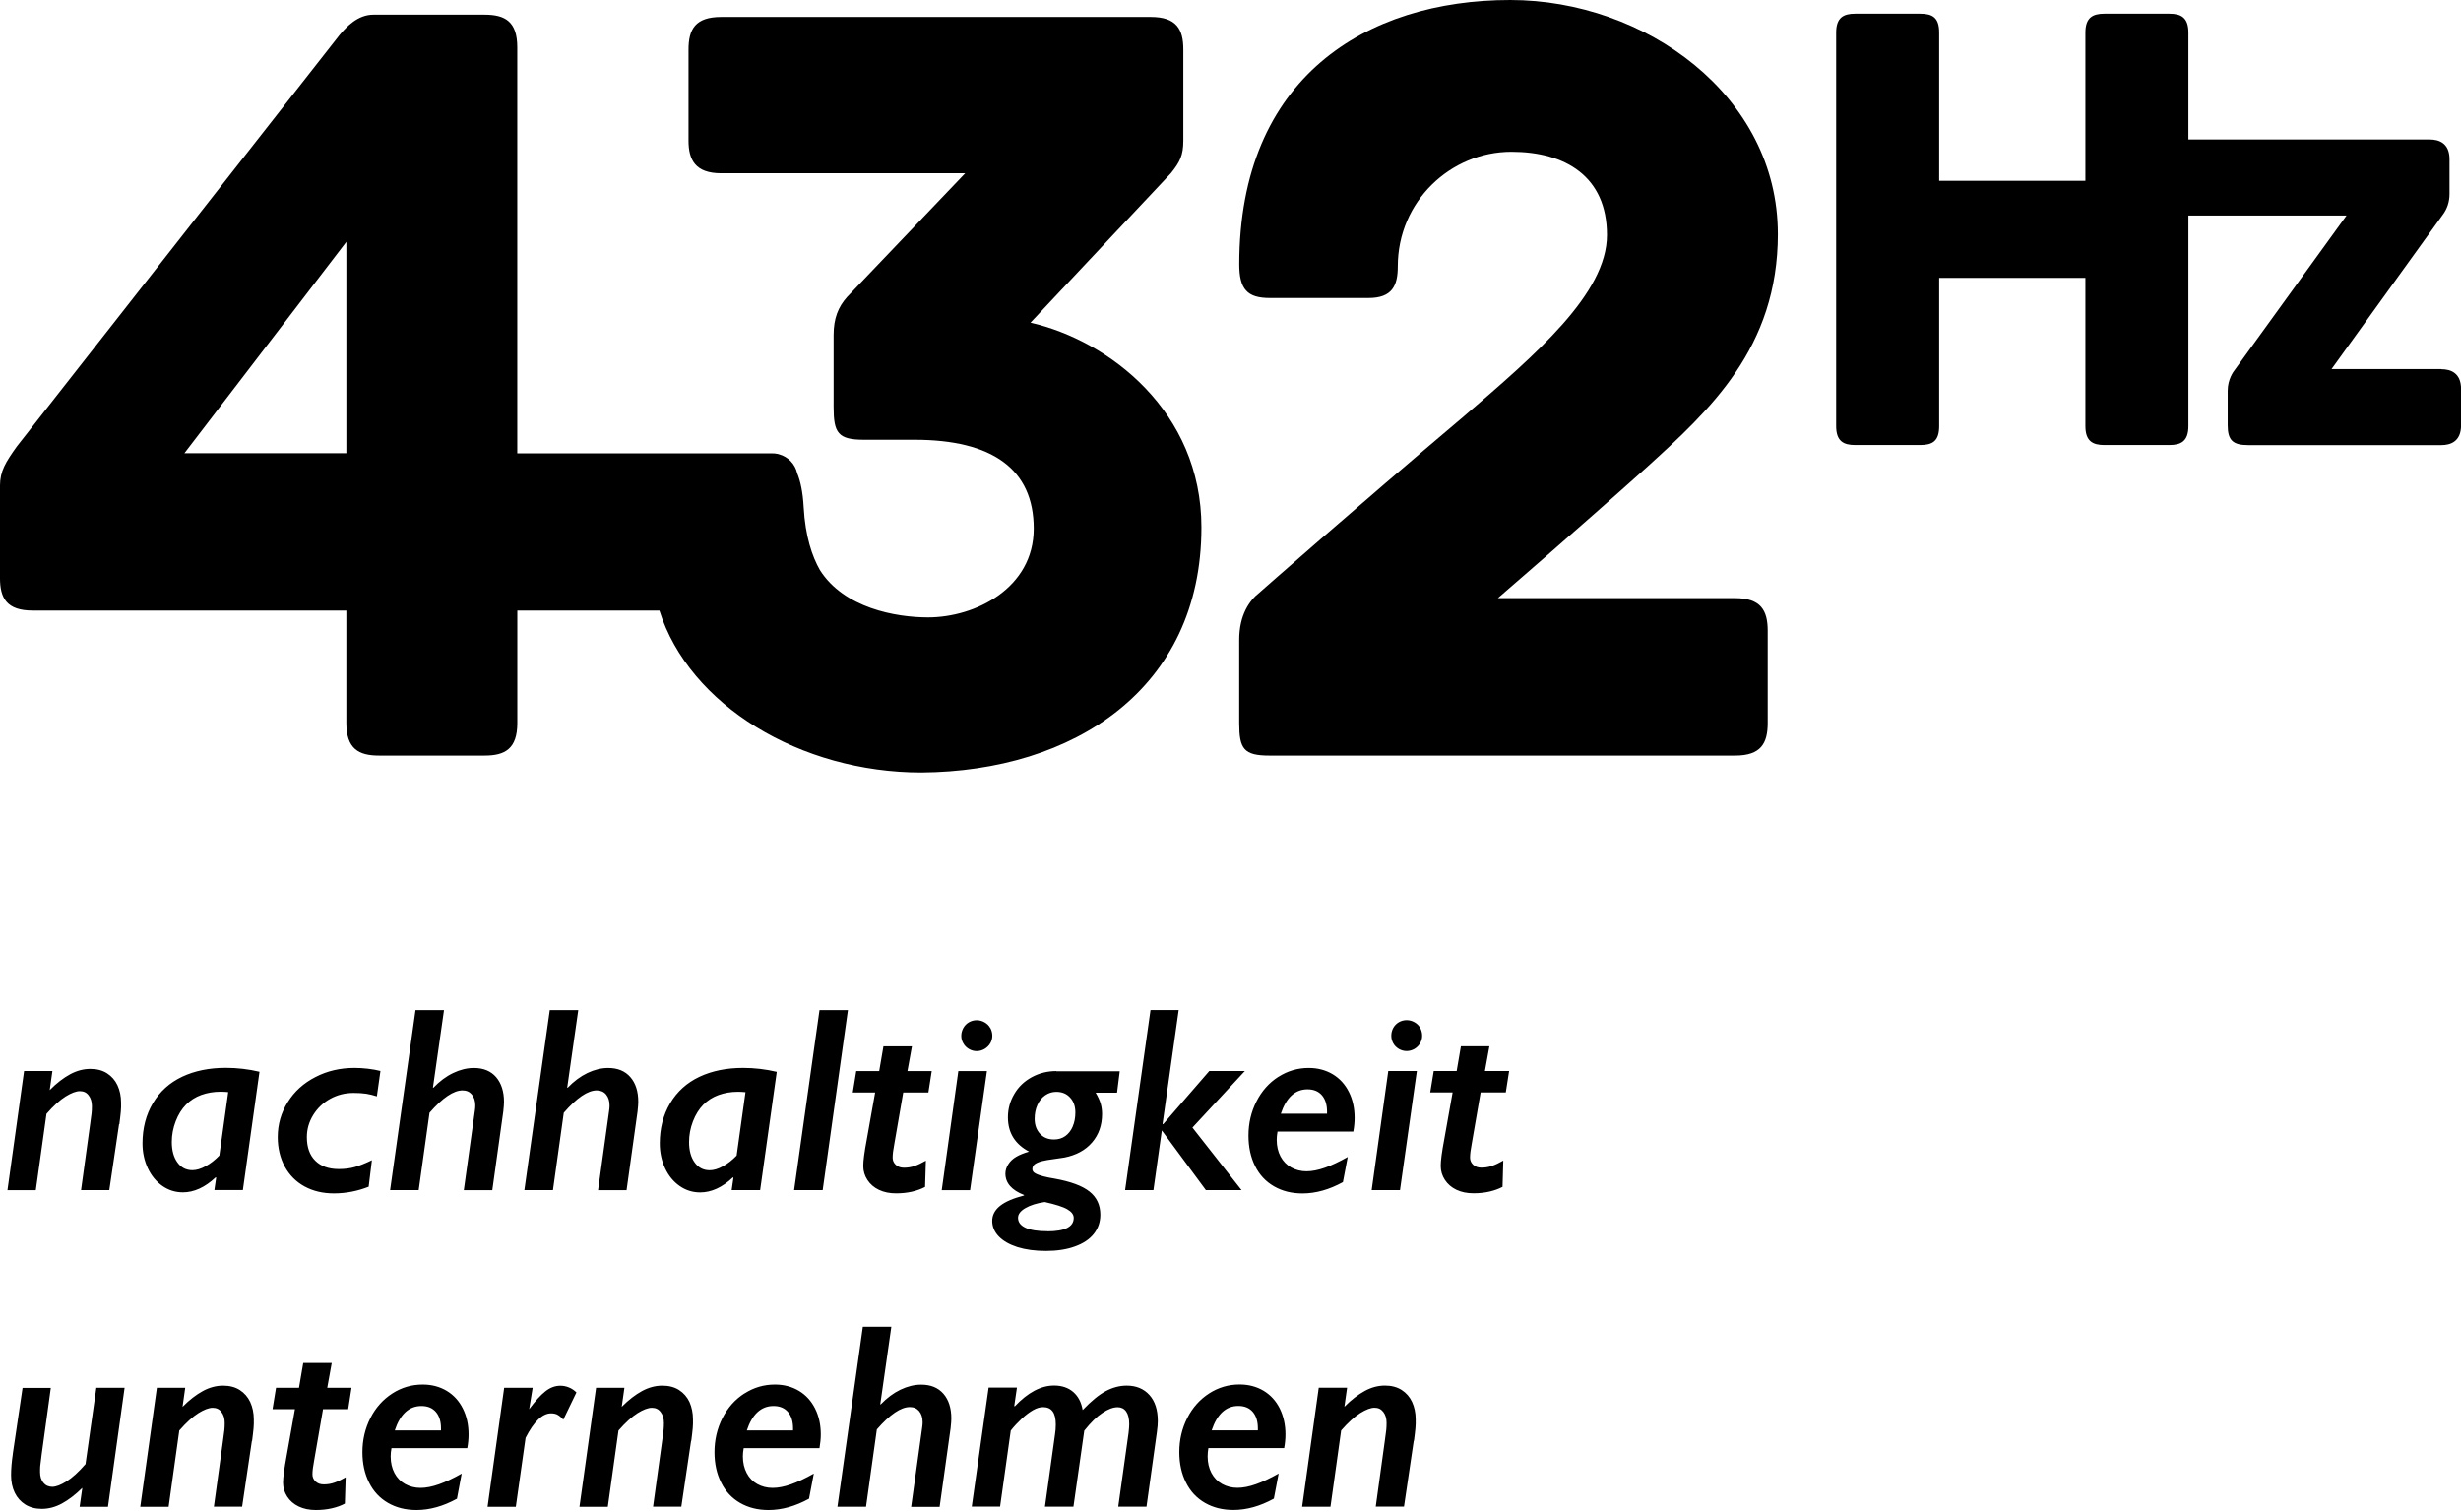 <svg xmlns="http://www.w3.org/2000/svg" xmlns:xlink="http://www.w3.org/1999/xlink" fill="none" height="86" viewBox="0 0 140 86" width="140"><clipPath id="a"><path d="m0 0h140v85.904h-140z"/></clipPath><g clip-path="url(#a)" fill="#000"><path d="m58.617 18.361 7.995-8.509c.514-.639.704-1.024.704-1.857v-5.178c0-1.153-.384-1.853-1.853-1.853h-24.438c-1.473 0-1.857.704-1.857 1.853v5.183c0 1.089.384 1.857 1.857 1.857h13.882l-6.716 7.036c-.509.574-.769 1.214-.769 2.172v4.095c0 1.473.255 1.857 1.728 1.857h2.876c4.414 0 6.781 1.663 6.781 5.053s-3.326 5.053-6.012 5.053c-1.839 0-4.789-.533-6.156-2.7-.431-.76-.829-1.894-.922-3.585-.046-.848-.181-1.464-.366-1.913-.116-.528-.519-.945-1.042-1.084-.009 0-.014-.005-.023-.009-.033-.009-.06-.014-.093-.018-.083-.019-.167-.023-.245-.023 0 0 0 0-.005 0h-14.517v-23.104c0-1.473-.704-1.853-1.857-1.853h-6.332c-.894 0-1.538.704-1.918 1.153l-18.361 23.41c-.639.894-.959 1.408-.959 2.237v5.243c0 1.153.384 1.857 1.857 1.857h17.847v6.397c0 1.468.704 1.853 1.857 1.853h6.012c1.153 0 1.857-.384 1.857-1.853v-6.397h3.84.083 4.16c1.695 5.382 8.018 9.213 14.905 9.213 8.634-.065 15.929-4.734 15.929-13.947 0-6.591-5.248-10.621-9.722-11.645zm-38.913 7.42h-9.213l9.213-12.024z"/><path d="m101.138 13.307c0-7.87-7.55-13.307-15.225-13.307-8.189 0-15.415 4.414-15.415 15.035 0 1.408.449 1.918 1.728 1.918h5.628c1.343 0 1.663-.704 1.663-1.793 0-3.71 3.006-6.526 6.462-6.526 3.071 0 5.438 1.408 5.438 4.734 0 3.326-4.03 6.781-8.124 10.301-6.207 5.243-11.645 10.042-11.645 10.042-.574.449-1.153 1.278-1.153 2.687v4.734c0 1.468.255 1.853 1.728 1.853h26.485c1.473 0 1.853-.704 1.853-1.853v-5.248c0-1.149-.385-1.857-1.853-1.857h-13.497s4.669-4.03 8.444-7.42c3.58-3.261 7.485-6.781 7.485-13.307z"/><path d="m138.87 20.997h-6.235l6.299-8.741c.274-.357.413-.76.413-1.227v-1.969c0-.931-.612-1.126-1.126-1.126h-13.729v-6.077c0-.857-.412-1.079-1.084-1.079h-3.691c-.672 0-1.084.222-1.084 1.079v8.43h-8.319v-8.43c0-.857-.375-1.079-1.084-1.079h-3.692c-.671 0-1.084.222-1.084 1.079v22.381c0 .857.413 1.079 1.084 1.079h3.692c.709 0 1.084-.222 1.084-1.079v-8.43h8.319v8.43c0 .857.412 1.079 1.084 1.079h3.691c.672 0 1.084-.222 1.084-1.079v-11.978h8.995l-6.345 8.768c-.079.097-.413.542-.413 1.2v1.968c0 .843.292 1.126 1.154 1.126h10.996c.514 0 1.125-.195 1.125-1.126v-2.066c0-.931-.611-1.126-1.125-1.126z"/><path d="m.732 82.699c-.069.463-.102.871-.102 1.218 0 .38.069.713.208 1.0.139.287.338.509.602.676.264.162.574.245.936.245.389 0 .774-.102 1.149-.306.375-.204.764-.5 1.158-.889l-.153 1.079h1.612l.945-6.772h-1.607l-.616 4.34c-.394.454-.76.783-1.084.987-.329.204-.598.306-.806.306-.208 0-.384-.079-.51-.236s-.185-.361-.185-.611c0-.116 0-.227.009-.334.009-.107.037-.329.083-.676l.519-3.77h-1.607l-.556 3.752zm13.609-.732c.019-.167.037-.306.051-.417s.028-.213.032-.301c.009-.088.014-.171.014-.25s0-.162 0-.25c0-.371-.07-.699-.204-.991-.134-.287-.334-.514-.593-.681-.259-.167-.579-.25-.95-.25-.389 0-.774.102-1.149.306-.375.204-.764.5-1.158.899l.153-1.084h-1.612l-.945 6.772h1.612l.607-4.34c.398-.454.76-.783 1.084-.987.329-.204.598-.306.815-.306s.38.079.5.241c.125.162.185.366.185.616 0 .148-.005.283-.018.403s-.037.324-.079.602l-.519 3.766h1.607l.556-3.752zm4.275-3.02.255-1.408h-1.621l-.241 1.408h-1.306l-.199 1.218h1.274l-.477 2.677c-.13.709-.199 1.209-.199 1.501 0 .292.079.551.236.797.158.241.375.431.658.565.283.134.602.199.973.199.324 0 .625-.032.908-.097.282-.065.528-.153.741-.269l.046-1.496c-.232.134-.44.232-.635.301-.195.07-.398.102-.611.102-.195 0-.352-.056-.468-.167s-.176-.245-.176-.403c0-.195.032-.459.097-.792l.505-2.918h1.431l.19-1.218zm3.696.329c-.523.338-.94.801-1.241 1.394s-.454 1.241-.454 1.941c0 .648.125 1.228.38 1.732.25.505.611.889 1.079 1.158.468.269 1.005.403 1.617.403.75 0 1.519-.213 2.302-.644l.269-1.431c-.482.273-.917.477-1.297.611s-.732.204-1.047.204c-.315 0-.612-.074-.871-.218-.259-.144-.463-.352-.607-.625s-.218-.588-.218-.95c0-.144.014-.296.046-.468h4.312c.051-.273.074-.533.074-.778 0-.547-.106-1.038-.324-1.473s-.523-.769-.922-1.01c-.398-.236-.852-.357-1.362-.357-.625 0-1.2.167-1.728.505zm.144 2.103c.306-.926.815-1.394 1.519-1.394.357 0 .63.116.825.343.195.232.287.542.287.931v.116h-2.631zm10.338-2.163c-.125-.125-.269-.222-.431-.287-.158-.065-.32-.097-.486-.097-.296 0-.584.106-.852.32-.273.213-.579.551-.922 1.014l.199-1.218h-1.621l-.945 6.772h1.607l.556-3.923c.472-.926.959-1.394 1.45-1.394.153 0 .278.028.38.088s.208.148.315.273l.746-1.547zm6.531 2.751c.019-.167.037-.306.051-.417s.023-.213.032-.301c.009-.088.014-.171.014-.25s0-.162 0-.25c0-.371-.07-.699-.199-.991-.134-.287-.334-.514-.593-.681-.259-.167-.579-.25-.95-.25-.394 0-.773.102-1.153.306-.375.204-.764.5-1.158.899l.153-1.084h-1.612l-.945 6.772h1.612l.607-4.34c.398-.454.76-.783 1.084-.987.329-.204.598-.306.815-.306s.38.079.5.241c.125.162.185.366.185.616 0 .148-.005.283-.018.403s-.037.324-.079.602l-.519 3.766h1.607l.556-3.752zm3.015-2.691c-.523.338-.94.801-1.241 1.394-.301.593-.454 1.241-.454 1.941 0 .648.125 1.228.38 1.732.25.505.611.889 1.079 1.158.468.269 1.005.403 1.617.403.75 0 1.519-.213 2.302-.644l.273-1.431c-.486.273-.917.477-1.297.611-.38.134-.732.204-1.047.204-.315 0-.611-.074-.871-.218s-.459-.352-.602-.625-.218-.588-.218-.95c0-.144.014-.296.046-.468h4.312c.046-.273.074-.533.074-.778 0-.547-.106-1.038-.324-1.473s-.523-.769-.922-1.01c-.398-.236-.852-.357-1.362-.357-.625 0-1.2.167-1.728.505zm.144 2.103c.306-.926.815-1.394 1.519-1.394.357 0 .63.116.825.343.195.232.287.542.287.931v.116h-2.631zm11.598-.176c.023-.208.037-.38.037-.505 0-.593-.148-1.061-.449-1.408s-.723-.519-1.264-.519c-.394 0-.783.097-1.181.287-.394.19-.769.468-1.121.834h-.028l.63-4.414h-1.621l-1.445 10.241h1.626l.616-4.4c.741-.852 1.366-1.274 1.876-1.274.227 0 .403.079.533.236.13.157.195.366.195.625 0 .097-.009.195-.023.287l-.63 4.53h1.621l.63-4.516zm11.737.204c.028-.19.046-.38.046-.57 0-.63-.158-1.121-.477-1.478-.32-.352-.746-.533-1.292-.533-.394 0-.792.102-1.186.31-.394.208-.834.57-1.32 1.079-.074-.435-.25-.778-.533-1.024-.283-.245-.648-.37-1.093-.37-.746 0-1.492.394-2.237 1.186l-.028-.028.153-1.042h-1.612l-.959 6.772h1.612l.607-4.326c.185-.236.394-.459.621-.672s.445-.375.648-.491.394-.171.565-.171c.245 0 .426.079.546.241.12.158.181.408.181.746 0 .195-.014.389-.046.579l-.57 4.099h1.621l.616-4.326c.366-.459.709-.797 1.033-1.01.324-.218.611-.324.871-.324.199 0 .361.079.477.241.116.162.176.403.176.727 0 .116-.014.282-.037.491l-.588 4.201h1.607l.602-4.312zm2.964-2.135c-.523.338-.94.801-1.241 1.394-.301.593-.454 1.241-.454 1.941 0 .648.125 1.227.38 1.732.25.505.612.889 1.079 1.158s1.005.403 1.617.403c.755 0 1.519-.213 2.302-.644l.273-1.431c-.482.273-.917.477-1.297.611s-.732.204-1.047.204-.611-.074-.871-.218-.459-.352-.607-.625c-.144-.273-.218-.588-.218-.95 0-.144.014-.296.042-.468h4.312c.051-.273.074-.533.074-.778 0-.546-.111-1.038-.324-1.473-.218-.435-.523-.769-.922-1.01-.398-.236-.852-.357-1.362-.357-.625 0-1.2.167-1.728.505zm.144 2.103c.31-.926.815-1.394 1.519-1.394.357 0 .63.116.824.343.195.232.287.542.287.931v.116h-2.631zm11.51.588c.019-.167.037-.306.051-.417.014-.111.023-.213.032-.301s.014-.171.014-.25c0-.079 0-.162 0-.25 0-.37-.07-.699-.204-.991-.134-.287-.334-.514-.593-.681-.264-.167-.579-.25-.95-.25-.394 0-.774.102-1.149.306-.375.204-.764.5-1.158.899l.153-1.084h-1.612l-.945 6.772h1.612l.607-4.34c.398-.454.76-.783 1.084-.987.329-.204.598-.306.815-.306s.375.079.5.241c.125.162.185.366.185.616 0 .148-.005.282-.018.403-.014.12-.037.324-.079.602l-.519 3.766h1.607l.556-3.752z"/><path d="m6.79 63.948c.019-.167.037-.306.051-.417.014-.111.028-.213.032-.301.009-.088.014-.171.014-.25 0-.079 0-.162 0-.25 0-.37-.069-.699-.204-.991-.134-.287-.334-.514-.593-.681-.259-.167-.579-.25-.95-.25-.394 0-.774.102-1.153.306-.375.204-.764.5-1.158.899l.153-1.084h-1.612l-.945 6.777h1.612l.607-4.34c.394-.454.76-.783 1.084-.987.329-.204.598-.306.815-.306.218 0 .38.079.5.241.125.162.185.366.185.616 0 .148-.005.282-.019.403-.014.12-.037.324-.079.602l-.519 3.77h1.607l.556-3.752zm7.967-2.978c-.63-.148-1.265-.222-1.908-.222-.945 0-1.769.167-2.487.505-.713.338-1.269.838-1.663 1.501-.394.662-.593 1.427-.593 2.288 0 .514.102.982.301 1.413.199.426.477.764.829 1.01.352.245.741.366 1.167.366.634 0 1.255-.283 1.862-.852l.023.009.009.009-.102.704h1.621l.945-6.73zm-2.279 4.766c-.245.255-.505.459-.778.607-.273.153-.528.227-.755.227-.357 0-.644-.148-.852-.44-.213-.292-.32-.681-.32-1.167 0-.403.074-.792.222-1.177.148-.385.347-.699.588-.945.245-.245.533-.431.866-.551s.699-.185 1.107-.185c.139 0 .278.009.426.023zm9.171-4.808c-.208-.056-.449-.097-.718-.13-.269-.032-.523-.046-.764-.046-.811 0-1.552.171-2.223.519-.672.343-1.2.82-1.575 1.427-.38.607-.57 1.269-.57 1.987 0 .625.134 1.186.398 1.677.269.491.644.871 1.13 1.135.486.264 1.042.394 1.667.394.685 0 1.343-.13 1.978-.38l.185-1.51c-.375.181-.699.31-.973.389-.273.079-.574.116-.908.116-.574 0-1.024-.157-1.343-.477-.32-.32-.477-.764-.477-1.343 0-.445.12-.862.361-1.255.241-.389.565-.699.968-.922.403-.222.843-.334 1.325-.334.282 0 .523.014.727.046.199.032.398.083.602.148l.204-1.445zm6.985 2.26c.023-.208.037-.38.037-.505 0-.593-.153-1.061-.449-1.408-.301-.347-.723-.519-1.264-.519-.389 0-.783.097-1.181.287-.398.19-.769.468-1.121.834h-.028l.63-4.414h-1.621l-1.445 10.241h1.626l.616-4.4c.741-.852 1.371-1.274 1.876-1.274.227 0 .403.079.533.236s.195.366.195.625c0 .097-.009.195-.023.287l-.63 4.53h1.621l.63-4.516zm7.638 0c.023-.208.037-.38.037-.505 0-.593-.148-1.061-.449-1.408s-.723-.519-1.264-.519c-.389 0-.783.097-1.181.287-.394.19-.769.468-1.121.834h-.028l.63-4.414h-1.621l-1.445 10.241h1.626l.616-4.4c.741-.852 1.366-1.274 1.876-1.274.222 0 .403.079.533.236s.195.366.195.625c0 .097-.009.195-.023.287l-.63 4.53h1.621l.63-4.516zm7.911-2.214c-.63-.148-1.264-.222-1.908-.222-.945 0-1.769.167-2.487.505-.713.338-1.269.838-1.663 1.501-.394.662-.593 1.427-.593 2.288 0 .514.102.982.301 1.413.199.426.477.764.829 1.01.352.245.741.366 1.167.366.635 0 1.255-.282 1.862-.852l.023.009.009.009-.102.704h1.621l.945-6.73zm-2.279 4.766c-.245.255-.505.459-.778.607-.273.153-.528.227-.755.227-.357 0-.644-.148-.852-.44-.213-.292-.32-.681-.32-1.167 0-.403.074-.792.222-1.177.148-.384.347-.699.588-.945.245-.245.533-.431.866-.551s.699-.185 1.107-.185c.139 0 .278.009.426.023zm4.715-8.277-1.445 10.241h1.626l1.436-10.241h-1.621zm5.003 3.469.255-1.408h-1.621l-.241 1.408h-1.306l-.199 1.218h1.274l-.477 2.677c-.134.709-.199 1.209-.199 1.501s.079.556.236.797c.158.241.375.431.658.565s.607.199.973.199c.324 0 .625-.032.908-.097.282-.065.533-.158.741-.269l.046-1.496c-.232.134-.44.232-.635.301-.195.07-.398.102-.611.102-.195 0-.352-.056-.468-.167-.116-.111-.176-.245-.176-.403 0-.195.032-.459.097-.792l.505-2.918h1.431l.19-1.218zm2.895 0-.945 6.777h1.612l.959-6.777zm1.816-2.45c-.074-.139-.185-.245-.324-.324s-.287-.12-.449-.12-.31.042-.445.12c-.134.079-.241.19-.315.324-.074.139-.116.283-.116.44s.037.296.116.431c.074.134.181.241.32.324.139.079.282.12.44.12s.306-.042.445-.12c.139-.083.25-.19.329-.324.079-.134.116-.278.116-.431 0-.153-.037-.301-.111-.44zm3.756 2.45c-.505 0-.968.116-1.394.347-.426.232-.76.551-.996.959-.241.408-.361.848-.361 1.325 0 .875.398 1.524 1.204 1.95-.292.083-.537.181-.727.292-.19.111-.343.25-.454.426-.111.176-.167.352-.167.533 0 .533.352.94 1.061 1.218v.028c-.611.158-1.065.352-1.362.588-.296.236-.449.523-.449.852 0 .329.125.63.375.889s.602.459 1.061.607c.459.143 1.0.218 1.621.218s1.181-.083 1.649-.255c.468-.167.829-.408 1.075-.718.245-.31.37-.672.37-1.089 0-.546-.204-.987-.611-1.311-.408-.329-1.075-.574-1.996-.741-.241-.037-.454-.083-.639-.13-.185-.051-.338-.102-.449-.167-.116-.06-.171-.144-.171-.245 0-.12.051-.218.157-.292.107-.07.245-.125.417-.167s.371-.074.588-.102.435-.06.658-.097c.672-.134 1.195-.417 1.575-.857.38-.44.57-.982.57-1.621 0-.208-.028-.408-.079-.588-.056-.185-.148-.394-.287-.625h1.218l.153-1.218h-3.608zm.936 3.154c-.102.232-.241.412-.421.542-.181.13-.394.195-.644.195-.334 0-.598-.106-.801-.329-.199-.218-.301-.5-.301-.848 0-.287.051-.551.158-.787.107-.236.255-.421.445-.551s.398-.195.63-.195c.324 0 .584.106.783.324.199.213.301.5.301.852 0 .296-.051.565-.153.797zm-1.44 5.957c-.551 0-.968-.065-1.251-.199-.282-.134-.421-.32-.421-.565 0-.204.139-.389.417-.551.278-.162.644-.278 1.102-.347.616.139 1.047.273 1.288.417.241.139.361.301.361.486 0 .509-.5.764-1.496.764zm5.864-12.58-1.445 10.241h1.612l.477-3.395 2.506 3.395h2.029l-2.793-3.557 2.983-3.219h-2.024l-2.631 3.034-.028-.028.917-6.475h-1.607zm7.268 3.798c-.523.338-.94.801-1.241 1.399-.301.593-.454 1.241-.454 1.941 0 .648.125 1.228.375 1.732.25.505.611.889 1.079 1.158.468.269 1.005.403 1.617.403.75 0 1.519-.213 2.302-.644l.273-1.431c-.486.273-.917.477-1.297.611-.38.134-.732.204-1.047.204-.315 0-.612-.074-.871-.218-.259-.144-.459-.352-.607-.625-.144-.273-.218-.588-.218-.95 0-.139.014-.296.046-.468h4.312c.051-.273.074-.533.074-.778 0-.547-.106-1.038-.324-1.473s-.523-.769-.922-1.01c-.398-.236-.852-.357-1.362-.357-.625 0-1.2.167-1.728.505zm.144 2.103c.31-.926.815-1.394 1.519-1.394.357 0 .63.116.825.343.195.232.287.542.287.931v.116h-2.631zm6.114-2.436-.945 6.777h1.612l.959-6.777zm1.816-2.45c-.074-.139-.185-.245-.324-.324-.139-.079-.292-.12-.449-.12s-.31.042-.445.12c-.134.079-.241.19-.315.324-.074.139-.111.283-.111.44 0 .158.037.296.111.431.074.134.181.241.32.324.139.079.282.12.44.12s.306-.042.445-.12c.139-.083.245-.19.324-.324.079-.134.116-.278.116-.431 0-.153-.037-.301-.111-.44zm3.682 2.45.255-1.408h-1.621l-.241 1.408h-1.306l-.199 1.218h1.274l-.477 2.677c-.134.709-.199 1.209-.199 1.501s.079.556.236.797c.158.241.375.431.658.565.283.134.602.199.973.199.324 0 .625-.032.908-.097.282-.065.533-.158.741-.269l.042-1.496c-.232.134-.44.232-.635.301-.195.07-.398.102-.611.102-.195 0-.352-.056-.468-.167-.116-.111-.176-.245-.176-.403 0-.195.032-.459.097-.792l.505-2.918h1.431l.19-1.218z"/></g></svg>